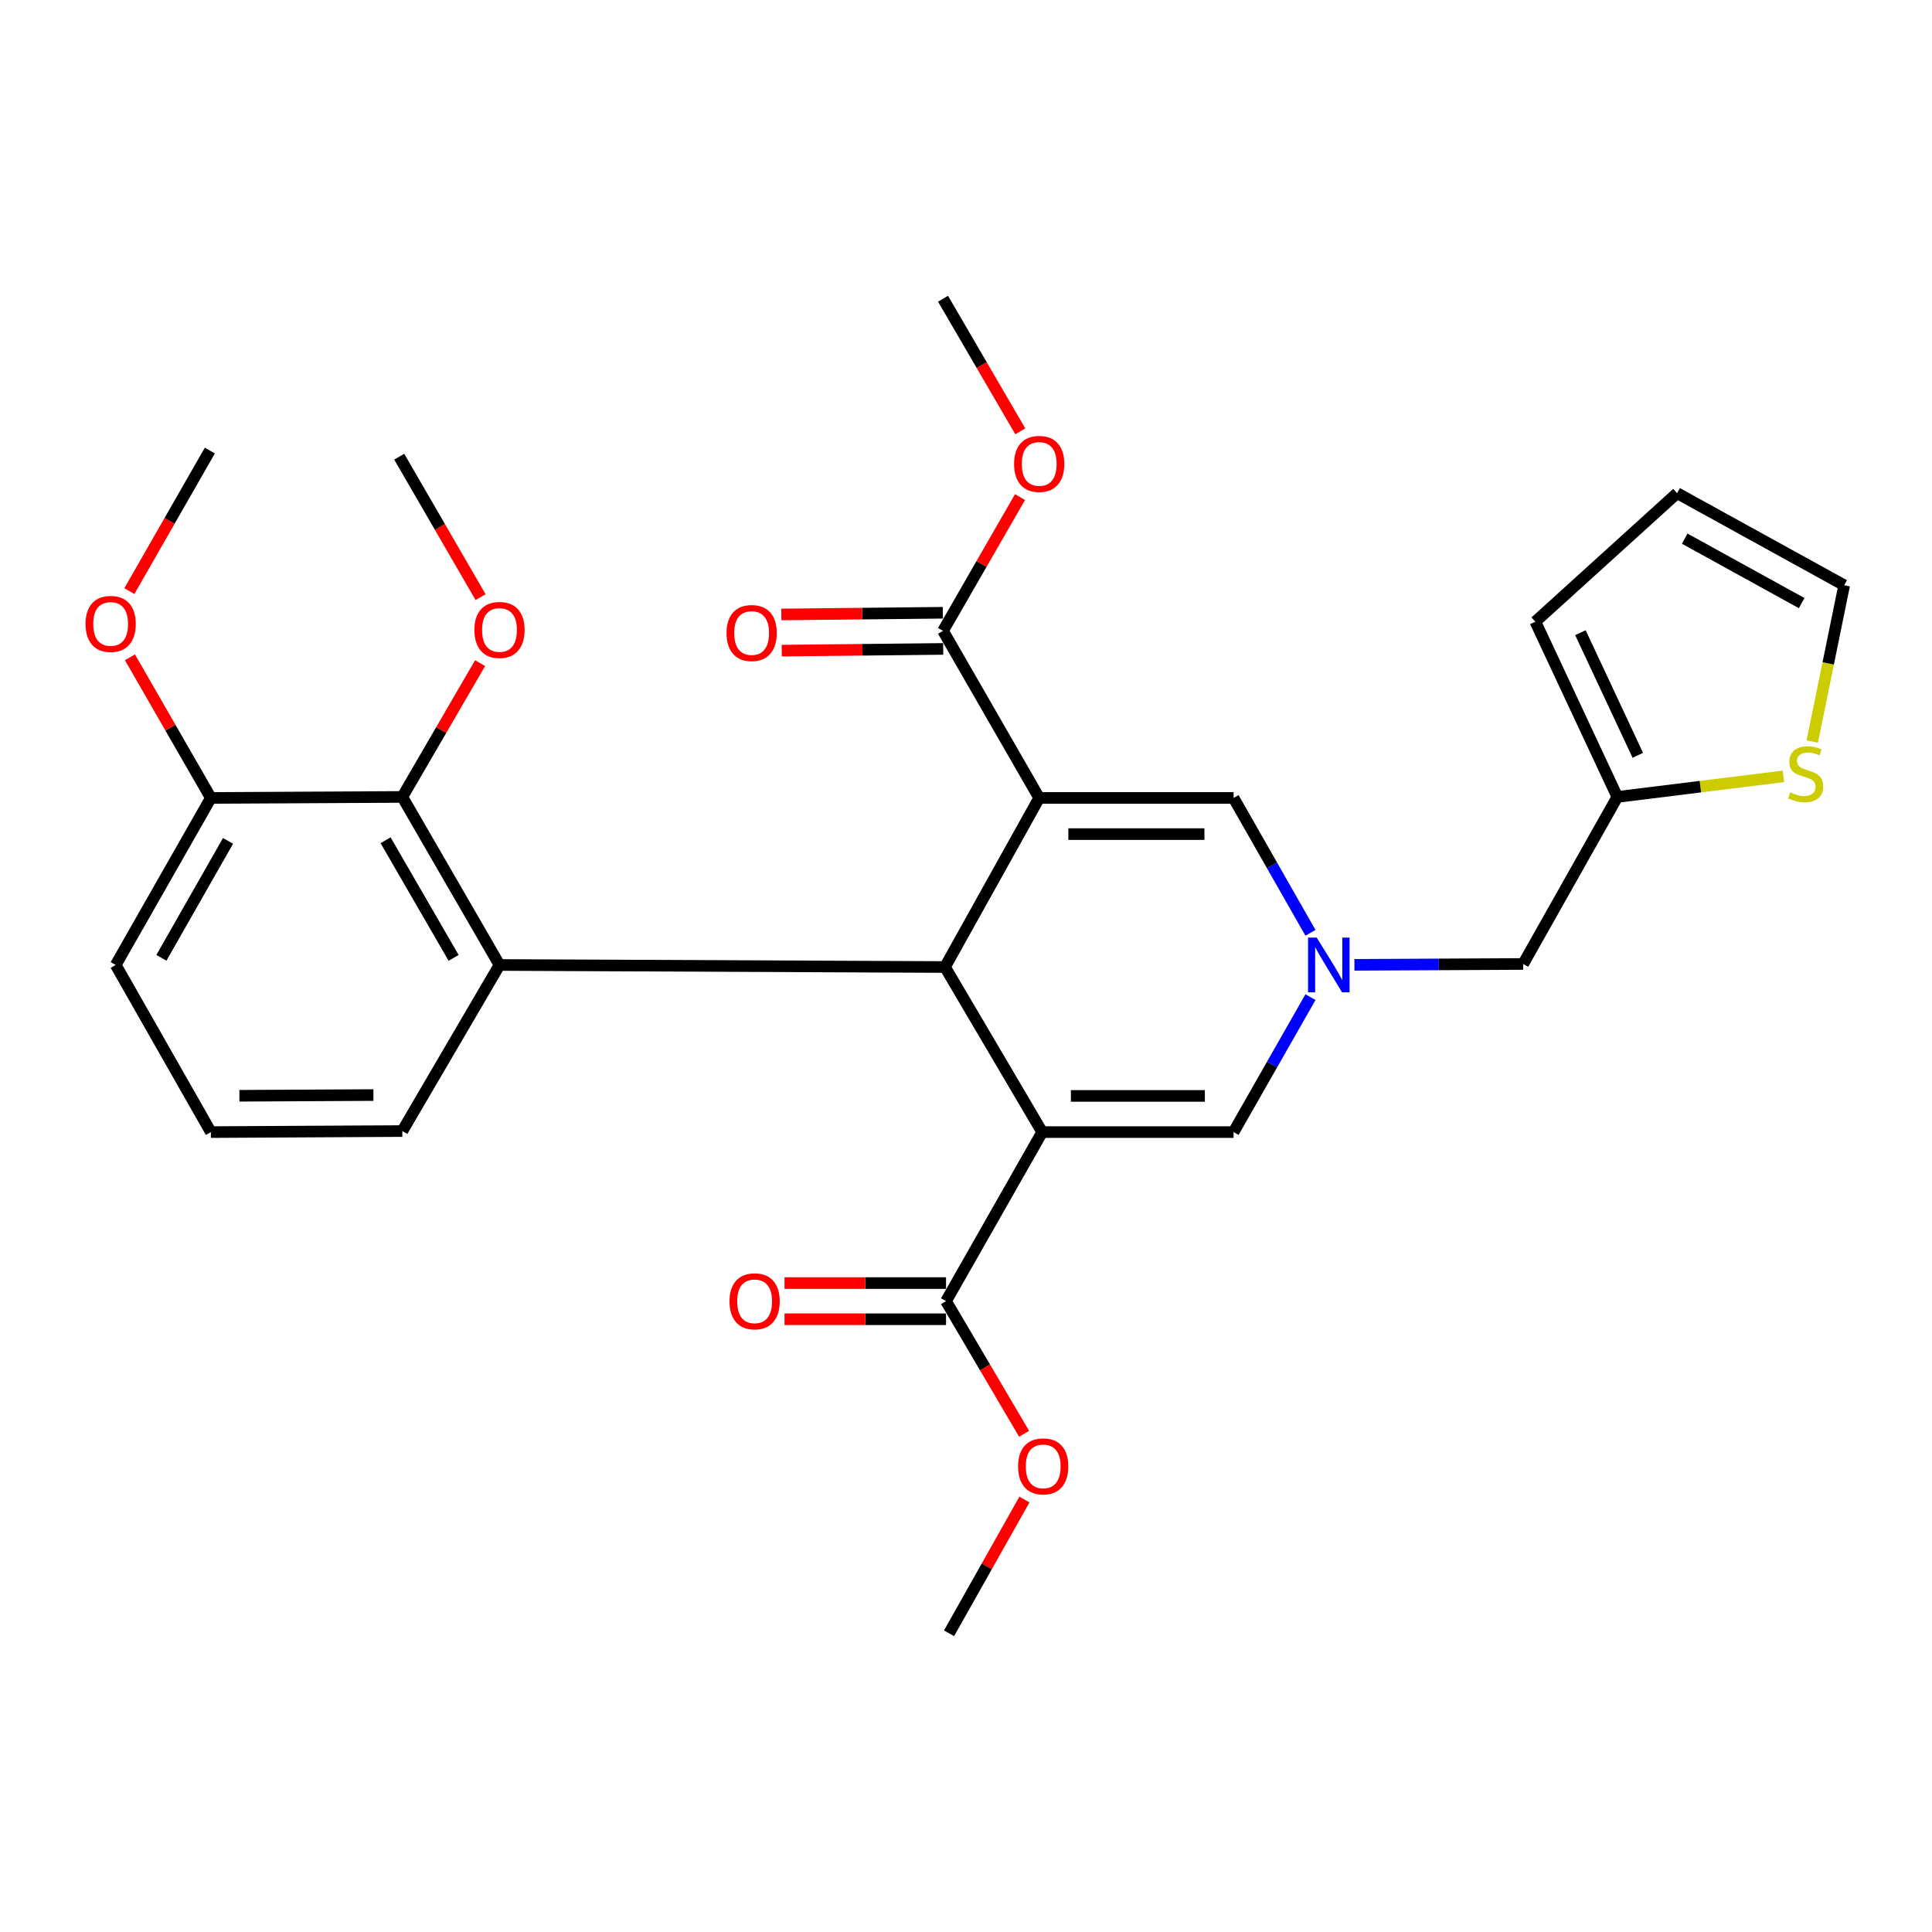 <?xml version='1.0' encoding='iso-8859-1'?>
<svg version='1.1' baseProfile='full'
              xmlns='http://www.w3.org/2000/svg'
                      xmlns:rdkit='http://www.rdkit.org/xml'
                      xmlns:xlink='http://www.w3.org/1999/xlink'
                  xml:space='preserve'
width='1000px' height='1000px' viewBox='0 0 1000 1000'>
<!-- END OF HEADER -->
<rect style='opacity:1.0;fill:#FFFFFF;stroke:none' width='1000' height='1000' x='0' y='0'> </rect>
<path class='bond-1' d='M 537.889,413.012 L 489.122,500.53' style='fill:none;fill-rule:evenodd;stroke:#000000;stroke-width:6px;stroke-linecap:butt;stroke-linejoin:miter;stroke-opacity:1' />
<path class='bond-4' d='M 537.889,413.012 L 638.491,413.012' style='fill:none;fill-rule:evenodd;stroke:#000000;stroke-width:6px;stroke-linecap:butt;stroke-linejoin:miter;stroke-opacity:1' />
<path class='bond-4' d='M 552.979,431.732 L 623.401,431.732' style='fill:none;fill-rule:evenodd;stroke:#000000;stroke-width:6px;stroke-linecap:butt;stroke-linejoin:miter;stroke-opacity:1' />
<path class='bond-6' d='M 537.889,413.012 L 488.103,326.523' style='fill:none;fill-rule:evenodd;stroke:#000000;stroke-width:6px;stroke-linecap:butt;stroke-linejoin:miter;stroke-opacity:1' />
<path class='bond-0' d='M 539.439,585.969 L 489.122,500.53' style='fill:none;fill-rule:evenodd;stroke:#000000;stroke-width:6px;stroke-linecap:butt;stroke-linejoin:miter;stroke-opacity:1' />
<path class='bond-7' d='M 539.439,585.969 L 489.663,673.477' style='fill:none;fill-rule:evenodd;stroke:#000000;stroke-width:6px;stroke-linecap:butt;stroke-linejoin:miter;stroke-opacity:1' />
<path class='bond-29' d='M 539.439,585.969 L 638.491,585.969' style='fill:none;fill-rule:evenodd;stroke:#000000;stroke-width:6px;stroke-linecap:butt;stroke-linejoin:miter;stroke-opacity:1' />
<path class='bond-29' d='M 554.296,567.248 L 623.633,567.248' style='fill:none;fill-rule:evenodd;stroke:#000000;stroke-width:6px;stroke-linecap:butt;stroke-linejoin:miter;stroke-opacity:1' />
<path class='bond-2' d='M 489.122,500.53 L 258.537,499.47' style='fill:none;fill-rule:evenodd;stroke:#000000;stroke-width:6px;stroke-linecap:butt;stroke-linejoin:miter;stroke-opacity:1' />
<path class='bond-8' d='M 258.537,499.47 L 208.241,412.492' style='fill:none;fill-rule:evenodd;stroke:#000000;stroke-width:6px;stroke-linecap:butt;stroke-linejoin:miter;stroke-opacity:1' />
<path class='bond-8' d='M 234.787,495.794 L 199.58,434.91' style='fill:none;fill-rule:evenodd;stroke:#000000;stroke-width:6px;stroke-linecap:butt;stroke-linejoin:miter;stroke-opacity:1' />
<path class='bond-21' d='M 258.537,499.47 L 208.241,585.438' style='fill:none;fill-rule:evenodd;stroke:#000000;stroke-width:6px;stroke-linecap:butt;stroke-linejoin:miter;stroke-opacity:1' />
<path class='bond-3' d='M 678.296,482.821 L 658.393,447.917' style='fill:none;fill-rule:evenodd;stroke:#0000FF;stroke-width:6px;stroke-linecap:butt;stroke-linejoin:miter;stroke-opacity:1' />
<path class='bond-3' d='M 658.393,447.917 L 638.491,413.012' style='fill:none;fill-rule:evenodd;stroke:#000000;stroke-width:6px;stroke-linecap:butt;stroke-linejoin:miter;stroke-opacity:1' />
<path class='bond-5' d='M 678.3,516.119 L 658.395,551.044' style='fill:none;fill-rule:evenodd;stroke:#0000FF;stroke-width:6px;stroke-linecap:butt;stroke-linejoin:miter;stroke-opacity:1' />
<path class='bond-5' d='M 658.395,551.044 L 638.491,585.969' style='fill:none;fill-rule:evenodd;stroke:#000000;stroke-width:6px;stroke-linecap:butt;stroke-linejoin:miter;stroke-opacity:1' />
<path class='bond-11' d='M 701.043,499.401 L 744.717,499.175' style='fill:none;fill-rule:evenodd;stroke:#0000FF;stroke-width:6px;stroke-linecap:butt;stroke-linejoin:miter;stroke-opacity:1' />
<path class='bond-11' d='M 744.717,499.175 L 788.39,498.95' style='fill:none;fill-rule:evenodd;stroke:#000000;stroke-width:6px;stroke-linecap:butt;stroke-linejoin:miter;stroke-opacity:1' />
<path class='bond-14' d='M 488.004,317.163 L 446.216,317.607' style='fill:none;fill-rule:evenodd;stroke:#000000;stroke-width:6px;stroke-linecap:butt;stroke-linejoin:miter;stroke-opacity:1' />
<path class='bond-14' d='M 446.216,317.607 L 404.428,318.05' style='fill:none;fill-rule:evenodd;stroke:#FF0000;stroke-width:6px;stroke-linecap:butt;stroke-linejoin:miter;stroke-opacity:1' />
<path class='bond-14' d='M 488.202,335.883 L 446.414,336.326' style='fill:none;fill-rule:evenodd;stroke:#000000;stroke-width:6px;stroke-linecap:butt;stroke-linejoin:miter;stroke-opacity:1' />
<path class='bond-14' d='M 446.414,336.326 L 404.626,336.769' style='fill:none;fill-rule:evenodd;stroke:#FF0000;stroke-width:6px;stroke-linecap:butt;stroke-linejoin:miter;stroke-opacity:1' />
<path class='bond-20' d='M 488.103,326.523 L 508.029,291.911' style='fill:none;fill-rule:evenodd;stroke:#000000;stroke-width:6px;stroke-linecap:butt;stroke-linejoin:miter;stroke-opacity:1' />
<path class='bond-20' d='M 508.029,291.911 L 527.955,257.299' style='fill:none;fill-rule:evenodd;stroke:#FF0000;stroke-width:6px;stroke-linecap:butt;stroke-linejoin:miter;stroke-opacity:1' />
<path class='bond-15' d='M 489.663,664.117 L 447.865,664.117' style='fill:none;fill-rule:evenodd;stroke:#000000;stroke-width:6px;stroke-linecap:butt;stroke-linejoin:miter;stroke-opacity:1' />
<path class='bond-15' d='M 447.865,664.117 L 406.067,664.117' style='fill:none;fill-rule:evenodd;stroke:#FF0000;stroke-width:6px;stroke-linecap:butt;stroke-linejoin:miter;stroke-opacity:1' />
<path class='bond-15' d='M 489.663,682.837 L 447.865,682.837' style='fill:none;fill-rule:evenodd;stroke:#000000;stroke-width:6px;stroke-linecap:butt;stroke-linejoin:miter;stroke-opacity:1' />
<path class='bond-15' d='M 447.865,682.837 L 406.067,682.837' style='fill:none;fill-rule:evenodd;stroke:#FF0000;stroke-width:6px;stroke-linecap:butt;stroke-linejoin:miter;stroke-opacity:1' />
<path class='bond-19' d='M 489.663,673.477 L 509.866,707.797' style='fill:none;fill-rule:evenodd;stroke:#000000;stroke-width:6px;stroke-linecap:butt;stroke-linejoin:miter;stroke-opacity:1' />
<path class='bond-19' d='M 509.866,707.797 L 530.07,742.117' style='fill:none;fill-rule:evenodd;stroke:#FF0000;stroke-width:6px;stroke-linecap:butt;stroke-linejoin:miter;stroke-opacity:1' />
<path class='bond-12' d='M 208.241,412.492 L 109.147,413.012' style='fill:none;fill-rule:evenodd;stroke:#000000;stroke-width:6px;stroke-linecap:butt;stroke-linejoin:miter;stroke-opacity:1' />
<path class='bond-18' d='M 208.241,412.492 L 228.371,377.868' style='fill:none;fill-rule:evenodd;stroke:#000000;stroke-width:6px;stroke-linecap:butt;stroke-linejoin:miter;stroke-opacity:1' />
<path class='bond-18' d='M 228.371,377.868 L 248.501,343.244' style='fill:none;fill-rule:evenodd;stroke:#FF0000;stroke-width:6px;stroke-linecap:butt;stroke-linejoin:miter;stroke-opacity:1' />
<path class='bond-9' d='M 923.083,401.846 L 880.11,407.169' style='fill:none;fill-rule:evenodd;stroke:#CCCC00;stroke-width:6px;stroke-linecap:butt;stroke-linejoin:miter;stroke-opacity:1' />
<path class='bond-9' d='M 880.11,407.169 L 837.137,412.492' style='fill:none;fill-rule:evenodd;stroke:#000000;stroke-width:6px;stroke-linecap:butt;stroke-linejoin:miter;stroke-opacity:1' />
<path class='bond-13' d='M 938.013,383.81 L 946.279,343.367' style='fill:none;fill-rule:evenodd;stroke:#CCCC00;stroke-width:6px;stroke-linecap:butt;stroke-linejoin:miter;stroke-opacity:1' />
<path class='bond-13' d='M 946.279,343.367 L 954.545,302.925' style='fill:none;fill-rule:evenodd;stroke:#000000;stroke-width:6px;stroke-linecap:butt;stroke-linejoin:miter;stroke-opacity:1' />
<path class='bond-10' d='M 837.137,412.492 L 788.39,498.95' style='fill:none;fill-rule:evenodd;stroke:#000000;stroke-width:6px;stroke-linecap:butt;stroke-linejoin:miter;stroke-opacity:1' />
<path class='bond-16' d='M 837.137,412.492 L 794.693,321.791' style='fill:none;fill-rule:evenodd;stroke:#000000;stroke-width:6px;stroke-linecap:butt;stroke-linejoin:miter;stroke-opacity:1' />
<path class='bond-16' d='M 847.726,390.952 L 818.015,327.462' style='fill:none;fill-rule:evenodd;stroke:#000000;stroke-width:6px;stroke-linecap:butt;stroke-linejoin:miter;stroke-opacity:1' />
<path class='bond-22' d='M 109.147,413.012 L 88.204,376.617' style='fill:none;fill-rule:evenodd;stroke:#000000;stroke-width:6px;stroke-linecap:butt;stroke-linejoin:miter;stroke-opacity:1' />
<path class='bond-22' d='M 88.204,376.617 L 67.261,340.223' style='fill:none;fill-rule:evenodd;stroke:#FF0000;stroke-width:6px;stroke-linecap:butt;stroke-linejoin:miter;stroke-opacity:1' />
<path class='bond-30' d='M 109.147,413.012 L 59.892,499.47' style='fill:none;fill-rule:evenodd;stroke:#000000;stroke-width:6px;stroke-linecap:butt;stroke-linejoin:miter;stroke-opacity:1' />
<path class='bond-30' d='M 118.025,435.248 L 83.546,495.768' style='fill:none;fill-rule:evenodd;stroke:#000000;stroke-width:6px;stroke-linecap:butt;stroke-linejoin:miter;stroke-opacity:1' />
<path class='bond-31' d='M 954.545,302.925 L 868.067,255.26' style='fill:none;fill-rule:evenodd;stroke:#000000;stroke-width:6px;stroke-linecap:butt;stroke-linejoin:miter;stroke-opacity:1' />
<path class='bond-31' d='M 932.537,312.17 L 872.002,278.805' style='fill:none;fill-rule:evenodd;stroke:#000000;stroke-width:6px;stroke-linecap:butt;stroke-linejoin:miter;stroke-opacity:1' />
<path class='bond-17' d='M 794.693,321.791 L 868.067,255.26' style='fill:none;fill-rule:evenodd;stroke:#000000;stroke-width:6px;stroke-linecap:butt;stroke-linejoin:miter;stroke-opacity:1' />
<path class='bond-25' d='M 248.743,309.074 L 227.692,272.729' style='fill:none;fill-rule:evenodd;stroke:#FF0000;stroke-width:6px;stroke-linecap:butt;stroke-linejoin:miter;stroke-opacity:1' />
<path class='bond-25' d='M 227.692,272.729 L 206.64,236.384' style='fill:none;fill-rule:evenodd;stroke:#000000;stroke-width:6px;stroke-linecap:butt;stroke-linejoin:miter;stroke-opacity:1' />
<path class='bond-26' d='M 530.243,776.157 L 510.738,810.77' style='fill:none;fill-rule:evenodd;stroke:#FF0000;stroke-width:6px;stroke-linecap:butt;stroke-linejoin:miter;stroke-opacity:1' />
<path class='bond-26' d='M 510.738,810.77 L 491.233,845.383' style='fill:none;fill-rule:evenodd;stroke:#000000;stroke-width:6px;stroke-linecap:butt;stroke-linejoin:miter;stroke-opacity:1' />
<path class='bond-27' d='M 528.103,223.253 L 508.103,188.935' style='fill:none;fill-rule:evenodd;stroke:#FF0000;stroke-width:6px;stroke-linecap:butt;stroke-linejoin:miter;stroke-opacity:1' />
<path class='bond-27' d='M 508.103,188.935 L 488.103,154.617' style='fill:none;fill-rule:evenodd;stroke:#000000;stroke-width:6px;stroke-linecap:butt;stroke-linejoin:miter;stroke-opacity:1' />
<path class='bond-23' d='M 208.241,585.438 L 109.147,585.969' style='fill:none;fill-rule:evenodd;stroke:#000000;stroke-width:6px;stroke-linecap:butt;stroke-linejoin:miter;stroke-opacity:1' />
<path class='bond-23' d='M 193.277,566.798 L 123.911,567.169' style='fill:none;fill-rule:evenodd;stroke:#000000;stroke-width:6px;stroke-linecap:butt;stroke-linejoin:miter;stroke-opacity:1' />
<path class='bond-28' d='M 66.952,305.959 L 87.784,269.586' style='fill:none;fill-rule:evenodd;stroke:#FF0000;stroke-width:6px;stroke-linecap:butt;stroke-linejoin:miter;stroke-opacity:1' />
<path class='bond-28' d='M 87.784,269.586 L 108.617,233.212' style='fill:none;fill-rule:evenodd;stroke:#000000;stroke-width:6px;stroke-linecap:butt;stroke-linejoin:miter;stroke-opacity:1' />
<path class='bond-24' d='M 109.147,585.969 L 59.892,499.47' style='fill:none;fill-rule:evenodd;stroke:#000000;stroke-width:6px;stroke-linecap:butt;stroke-linejoin:miter;stroke-opacity:1' />
<path  class='atom-4' d='M 681.528 485.31
L 690.808 500.31
Q 691.728 501.79, 693.208 504.47
Q 694.688 507.15, 694.768 507.31
L 694.768 485.31
L 698.528 485.31
L 698.528 513.63
L 694.648 513.63
L 684.688 497.23
Q 683.528 495.31, 682.288 493.11
Q 681.088 490.91, 680.728 490.23
L 680.728 513.63
L 677.048 513.63
L 677.048 485.31
L 681.528 485.31
' fill='#0000FF'/>
<path  class='atom-10' d='M 926.618 410.137
Q 926.938 410.257, 928.258 410.817
Q 929.578 411.377, 931.018 411.737
Q 932.498 412.057, 933.938 412.057
Q 936.618 412.057, 938.178 410.777
Q 939.738 409.457, 939.738 407.177
Q 939.738 405.617, 938.938 404.657
Q 938.178 403.697, 936.978 403.177
Q 935.778 402.657, 933.778 402.057
Q 931.258 401.297, 929.738 400.577
Q 928.258 399.857, 927.178 398.337
Q 926.138 396.817, 926.138 394.257
Q 926.138 390.697, 928.538 388.497
Q 930.978 386.297, 935.778 386.297
Q 939.058 386.297, 942.778 387.857
L 941.858 390.937
Q 938.458 389.537, 935.898 389.537
Q 933.138 389.537, 931.618 390.697
Q 930.098 391.817, 930.138 393.777
Q 930.138 395.297, 930.898 396.217
Q 931.698 397.137, 932.818 397.657
Q 933.978 398.177, 935.898 398.777
Q 938.458 399.577, 939.978 400.377
Q 941.498 401.177, 942.578 402.817
Q 943.698 404.417, 943.698 407.177
Q 943.698 411.097, 941.058 413.217
Q 938.458 415.297, 934.098 415.297
Q 931.578 415.297, 929.658 414.737
Q 927.778 414.217, 925.538 413.297
L 926.618 410.137
' fill='#CCCC00'/>
<path  class='atom-15' d='M 376.05 327.654
Q 376.05 320.854, 379.41 317.054
Q 382.77 313.254, 389.05 313.254
Q 395.33 313.254, 398.69 317.054
Q 402.05 320.854, 402.05 327.654
Q 402.05 334.534, 398.65 338.454
Q 395.25 342.334, 389.05 342.334
Q 382.81 342.334, 379.41 338.454
Q 376.05 334.574, 376.05 327.654
M 389.05 339.134
Q 393.37 339.134, 395.69 336.254
Q 398.05 333.334, 398.05 327.654
Q 398.05 322.094, 395.69 319.294
Q 393.37 316.454, 389.05 316.454
Q 384.73 316.454, 382.37 319.254
Q 380.05 322.054, 380.05 327.654
Q 380.05 333.374, 382.37 336.254
Q 384.73 339.134, 389.05 339.134
' fill='#FF0000'/>
<path  class='atom-16' d='M 377.59 673.557
Q 377.59 666.757, 380.95 662.957
Q 384.31 659.157, 390.59 659.157
Q 396.87 659.157, 400.23 662.957
Q 403.59 666.757, 403.59 673.557
Q 403.59 680.437, 400.19 684.357
Q 396.79 688.237, 390.59 688.237
Q 384.35 688.237, 380.95 684.357
Q 377.59 680.477, 377.59 673.557
M 390.59 685.037
Q 394.91 685.037, 397.23 682.157
Q 399.59 679.237, 399.59 673.557
Q 399.59 667.997, 397.23 665.197
Q 394.91 662.357, 390.59 662.357
Q 386.27 662.357, 383.91 665.157
Q 381.59 667.957, 381.59 673.557
Q 381.59 679.277, 383.91 682.157
Q 386.27 685.037, 390.59 685.037
' fill='#FF0000'/>
<path  class='atom-19' d='M 245.537 326.062
Q 245.537 319.262, 248.897 315.462
Q 252.257 311.662, 258.537 311.662
Q 264.817 311.662, 268.177 315.462
Q 271.537 319.262, 271.537 326.062
Q 271.537 332.942, 268.137 336.862
Q 264.737 340.742, 258.537 340.742
Q 252.297 340.742, 248.897 336.862
Q 245.537 332.982, 245.537 326.062
M 258.537 337.542
Q 262.857 337.542, 265.177 334.662
Q 267.537 331.742, 267.537 326.062
Q 267.537 320.502, 265.177 317.702
Q 262.857 314.862, 258.537 314.862
Q 254.217 314.862, 251.857 317.662
Q 249.537 320.462, 249.537 326.062
Q 249.537 331.782, 251.857 334.662
Q 254.217 337.542, 258.537 337.542
' fill='#FF0000'/>
<path  class='atom-20' d='M 526.959 758.995
Q 526.959 752.195, 530.319 748.395
Q 533.679 744.595, 539.959 744.595
Q 546.239 744.595, 549.599 748.395
Q 552.959 752.195, 552.959 758.995
Q 552.959 765.875, 549.559 769.795
Q 546.159 773.675, 539.959 773.675
Q 533.719 773.675, 530.319 769.795
Q 526.959 765.915, 526.959 758.995
M 539.959 770.475
Q 544.279 770.475, 546.599 767.595
Q 548.959 764.675, 548.959 758.995
Q 548.959 753.435, 546.599 750.635
Q 544.279 747.795, 539.959 747.795
Q 535.639 747.795, 533.279 750.595
Q 530.959 753.395, 530.959 758.995
Q 530.959 764.715, 533.279 767.595
Q 535.639 770.475, 539.959 770.475
' fill='#FF0000'/>
<path  class='atom-21' d='M 524.889 240.125
Q 524.889 233.325, 528.249 229.525
Q 531.609 225.725, 537.889 225.725
Q 544.169 225.725, 547.529 229.525
Q 550.889 233.325, 550.889 240.125
Q 550.889 247.005, 547.489 250.925
Q 544.089 254.805, 537.889 254.805
Q 531.649 254.805, 528.249 250.925
Q 524.889 247.045, 524.889 240.125
M 537.889 251.605
Q 542.209 251.605, 544.529 248.725
Q 546.889 245.805, 546.889 240.125
Q 546.889 234.565, 544.529 231.765
Q 542.209 228.925, 537.889 228.925
Q 533.569 228.925, 531.209 231.725
Q 528.889 234.525, 528.889 240.125
Q 528.889 245.845, 531.209 248.725
Q 533.569 251.605, 537.889 251.605
' fill='#FF0000'/>
<path  class='atom-23' d='M 44.271 322.942
Q 44.271 316.142, 47.631 312.342
Q 50.991 308.542, 57.271 308.542
Q 63.551 308.542, 66.911 312.342
Q 70.271 316.142, 70.271 322.942
Q 70.271 329.822, 66.871 333.742
Q 63.471 337.622, 57.271 337.622
Q 51.031 337.622, 47.631 333.742
Q 44.271 329.862, 44.271 322.942
M 57.271 334.422
Q 61.591 334.422, 63.911 331.542
Q 66.271 328.622, 66.271 322.942
Q 66.271 317.382, 63.911 314.582
Q 61.591 311.742, 57.271 311.742
Q 52.951 311.742, 50.591 314.542
Q 48.271 317.342, 48.271 322.942
Q 48.271 328.662, 50.591 331.542
Q 52.951 334.422, 57.271 334.422
' fill='#FF0000'/>
</svg>
